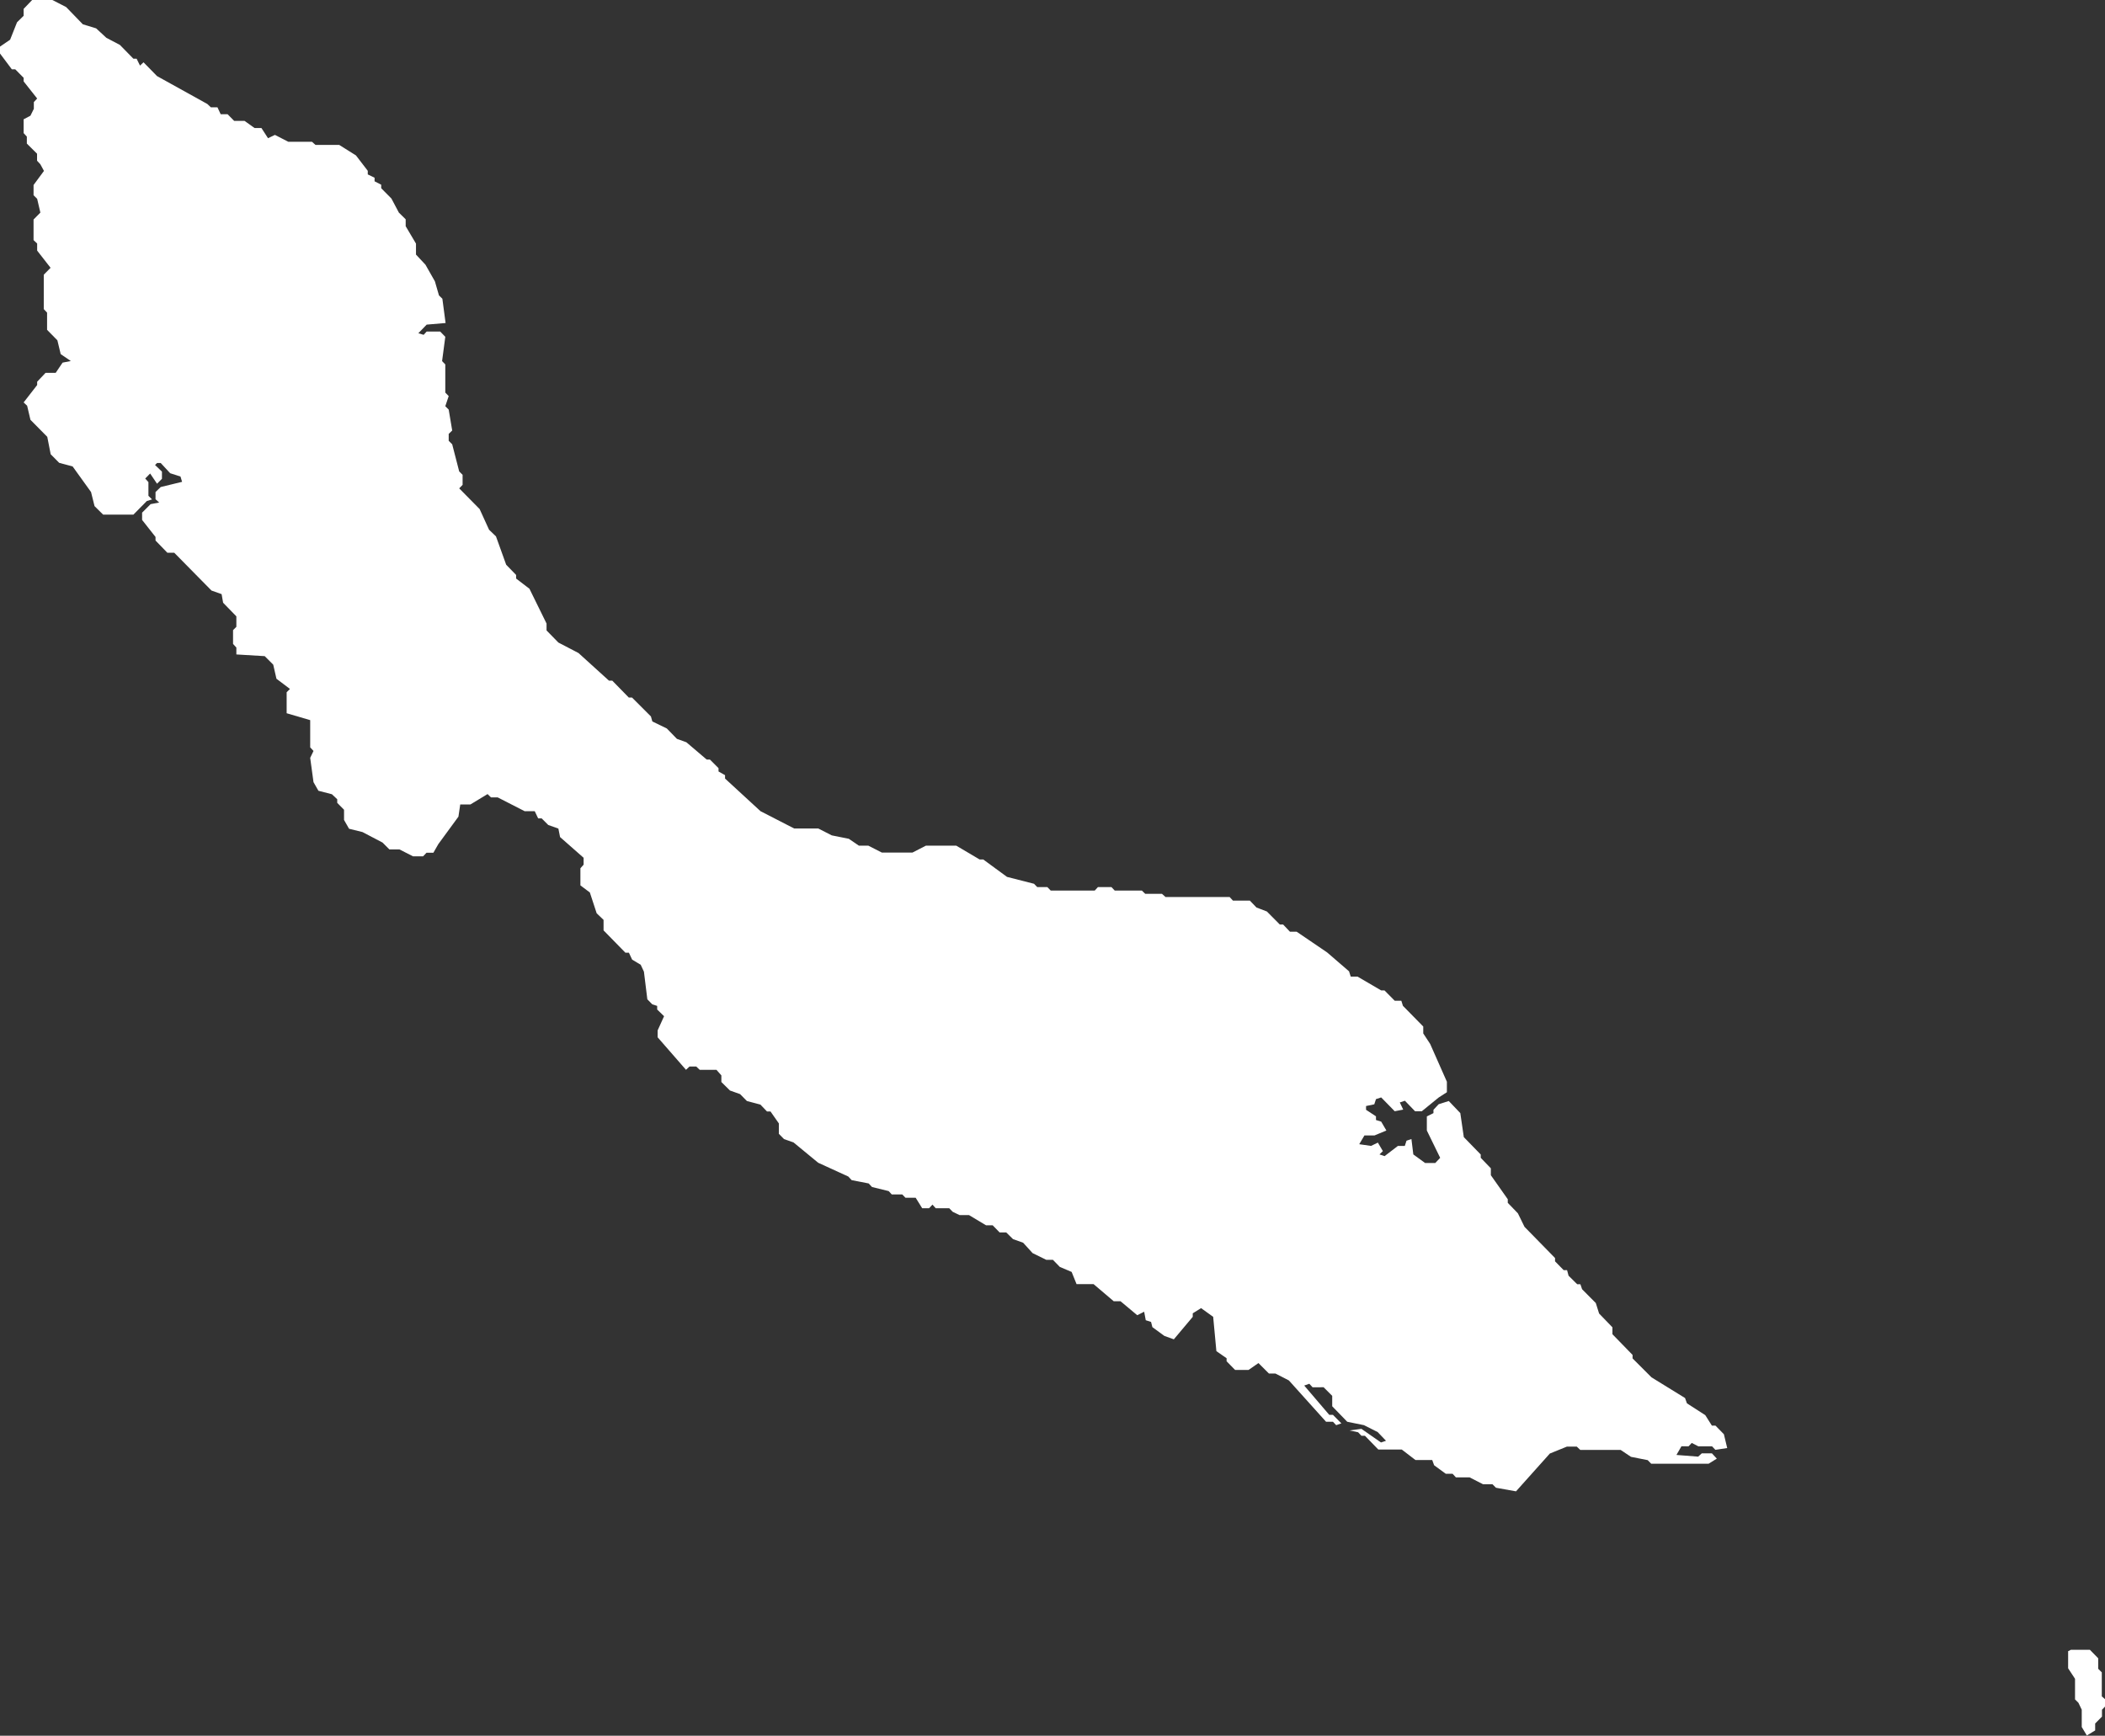 <svg xmlns="http://www.w3.org/2000/svg" viewBox="0 0 222.65 183.61"><rect x="0" y="0" width="222.65" height="183.61" fill="#333333" stroke="none"/><defs><style>.cls-1{fill:#fff;}</style></defs><g id="Layer_2" data-name="Layer 2"><path class="cls-1" d="M178.6,153l.34-.36.7.36h1.45l.35.37,1.25-.19-.35-1.46-.89-.91h-.38l-.7-1.11-1.94-1.25-.2-.56-3.55-2.19-2-2v-.37l-2.13-2.19v-.73l-1.41-1.46-.35-1.11-1.45-1.46-.18-.53h-.34l-.91-.9-.16-.59-.36,0-.91-.93,0-.35-3.23-3.3-.7-1.43-1.07-1.11v-.38l-1.79-2.54v-.73l-1.07-1.11v-.35l-1.79-1.84-.37-2.54-1.22-1.28-1.07.34-.55.59v.35l-.7.35v1.49l1.41,2.89-.52.55h-1.07l-1.25-.91-.2-1.63-.52.18-.18.55h-.73l-1.41,1.08-.54-.18.36-.35-.53-.9-.72.35-1.25-.18.55-.93h1.07l1.25-.52-.55-.94-.55-.17v-.39l-1.05-.69V117l.87-.18.18-.55.55-.18,1.43,1.46.9-.17-.36-.76.54-.18,1.07,1.11h.72l1.78-1.45.87-.56v-1.11l-1.77-4-.73-1.11v-.73l-2.15-2.19-.17-.54h-.7l-1.08-1.09h-.35l-2.5-1.46h-.72l-.18-.56-2.32-2-3.22-2.19h-.71l-.72-.76h-.35L134,96.42,132.9,96l-.7-.73h-1.79l-.35-.38h-6.78l-.38-.34h-1.77l-.35-.34-2.87,0-.35-.37h-1.43l-.34.37h-4.65l-.36-.37h-1.07l-.34-.35-2.86-.73L104,90.92h-.38l-2.47-1.46H97.93l-1.42.73H93.28l-1.43-.73h-1l-1.07-.73-1.8-.36-1.43-.73H84l-3.56-1.83-3.75-3.45V82L76,81.61v-.35l-.91-.91h-.34l-2.15-1.83-1-.36-1.07-1.1L69,76.32l-.15-.53-2-2h-.34L64.76,72h-.35l-3.22-2.92-2.13-1.11-1.25-1.28v-.73L56,62.28,54.59,61.2v-.38l-1.05-1.08-1.08-3-.73-.7-1-2.19-2.16-2.19.36-.37V50.23l-.36-.36L47.83,47l-.37-.37v-.73l.37-.36-.37-2.21-.36-.36.36-1.07-.36-.37V38.55l-.34-.35.34-2.57-.54-.56H45.13l-.32.35-.56-.17.88-.91,2-.17-.34-2.57-.36-.35L46,29.76,45,28l-1-1.07V25.77l-1.09-1.84V23.2l-.72-.71L41.4,21l-1.08-1.09v-.37l-.7-.36v-.38l-.72-.35v-.38l-1.25-1.63-1.77-1.11H33.37L33,15h-2.5l-1.42-.73-.73.35-.7-1.08h-.73l-1.05-.75h-1.1l-.7-.71h-.73L23,11.35h-.7L21.93,11,16.61,8.05,15.18,6.59l-.37.35-.36-.73h-.34L12.68,4.75,11.25,4,10.17,3,8.76,2.57,7,.75,5.54,0H3.4L2.5.94v.73l-.7.69L1.07,4.2,0,4.93v.73L1.25,7.33h.36l.89.9v.38l1.43,1.81-.35.38v.71l-.36.73-.72.38v1.46l.34.37v.74l1.08,1.07V17l.35.38.38.7-1.1,1.49v1.08l.38.38.34,1.46-.72.73V25.4l.38.36v.75l1.42,1.82-.72.73V32.7l.35.37v1.82L6.07,36l.35,1.46,1.07.73-.87.17-.73,1.08H4.82l-.89.94v.35L2.5,42.57l.37.35.35,1.49L5,46.21l.36,1.84.9.91,1.42.38,1.95,2.71L10,53.54l.91.9h3.2L15.53,53l.55-.17-.38-.38V51l-.34-.38.52-.53.73,1.08.52-.52v-.76l-.73-.7.21-.21H17L18,50.06l1.09.35.17.56L17,51.52l-.55.53v.76l.39.35-.91.17-.9.9V55l1.42,1.8v.38l1.25,1.29h.73l3.94,4,1.07.38.16.91L25,65.2v1.11l-.35.35v1.46l.35.38v.73l3,.18.9.9.34,1.49,1.43,1.08-.35.35v2.22l2.49.73v2.88l.35.38-.35.73.35,2.57.52.91,1.43.37.56.53v.38l.72.73v1.08l.53.93,1.42.35,2.12,1.11.73.73h1.07l1.43.73h1.06l.36-.38h.73l.52-.91,2.13-2.91.19-1.29h1.08L51.57,84l.36.35h.71l2.85,1.46h1.07l.36.76h.37l.7.7,1.07.38.18.9,2.49,2.19v.73l-.34.38v1.81l1,.75.72,2.2.73.7v1.11l2.31,2.36h.37l.34.73.91.55.34.73.36,2.92.52.53.52.17v.38l.73.71L69.56,109v.73l3,3.44.37-.35h.71l.37.35h1.77l.52.59v.7l.91.9,1.07.38.72.73,1.43.38.7.73h.37l.88,1.26v1.1l.55.56,1,.35L86.54,123l3.19,1.46.35.38,1.8.35.36.38L94,126l.32.35h1.11l.34.35h1.08l.69,1.11h.73l.36-.38.34.38h1.43l.37.38.73.35h1l1.8,1.08h.7l.73.75h.7l.72.71,1.07.38,1,1.1,1.45.71h.7l.73.75,1.25.53.52,1.29h1.8l2.13,1.81h.72l1.77,1.48.73-.37.17.9.56.18.14.55,1.27.93,1,.36,2-2.38v-.37l.88-.55,1.28.92.34,3.63,1.08.75V144l.9.92h1.42l1.05-.73,1.11,1.11h.69l1.42.73,3.93,4.37h.73l.34.36.55-.19-.89-.9h-.39l-2.65-3.1.54-.19.34.37H140l.91.91v1.1l1.59,1.64,1.77.36,1.45.73.88.92-.53.18L144,151.15l-1.25.17.9.19.35.37h.37l1.42,1.46h2.48l1.45,1.11,1.77,0,.2.55,1.23.9h.72l.35.38h1.45l1.42.73,1,0,.37.37,2.12.38,3.58-4,1.8-.73h1.05l.37.35h4.27l1.09.73,1.77.35.37.38h6.07l.87-.54-.52-.56-1.07,0-.38.35-2.3-.18.53-.92Zm43.71,26.45v-2.54l-.38-.38v-1.11l-.88-.9-2,0-.3.15v1.81l.73,1.11,0,2.18.36.36.35.73v1.83l.54.9.88-.54v-.73l.72-.73v-.73l.35-.36v-.73Z"/></g></svg>